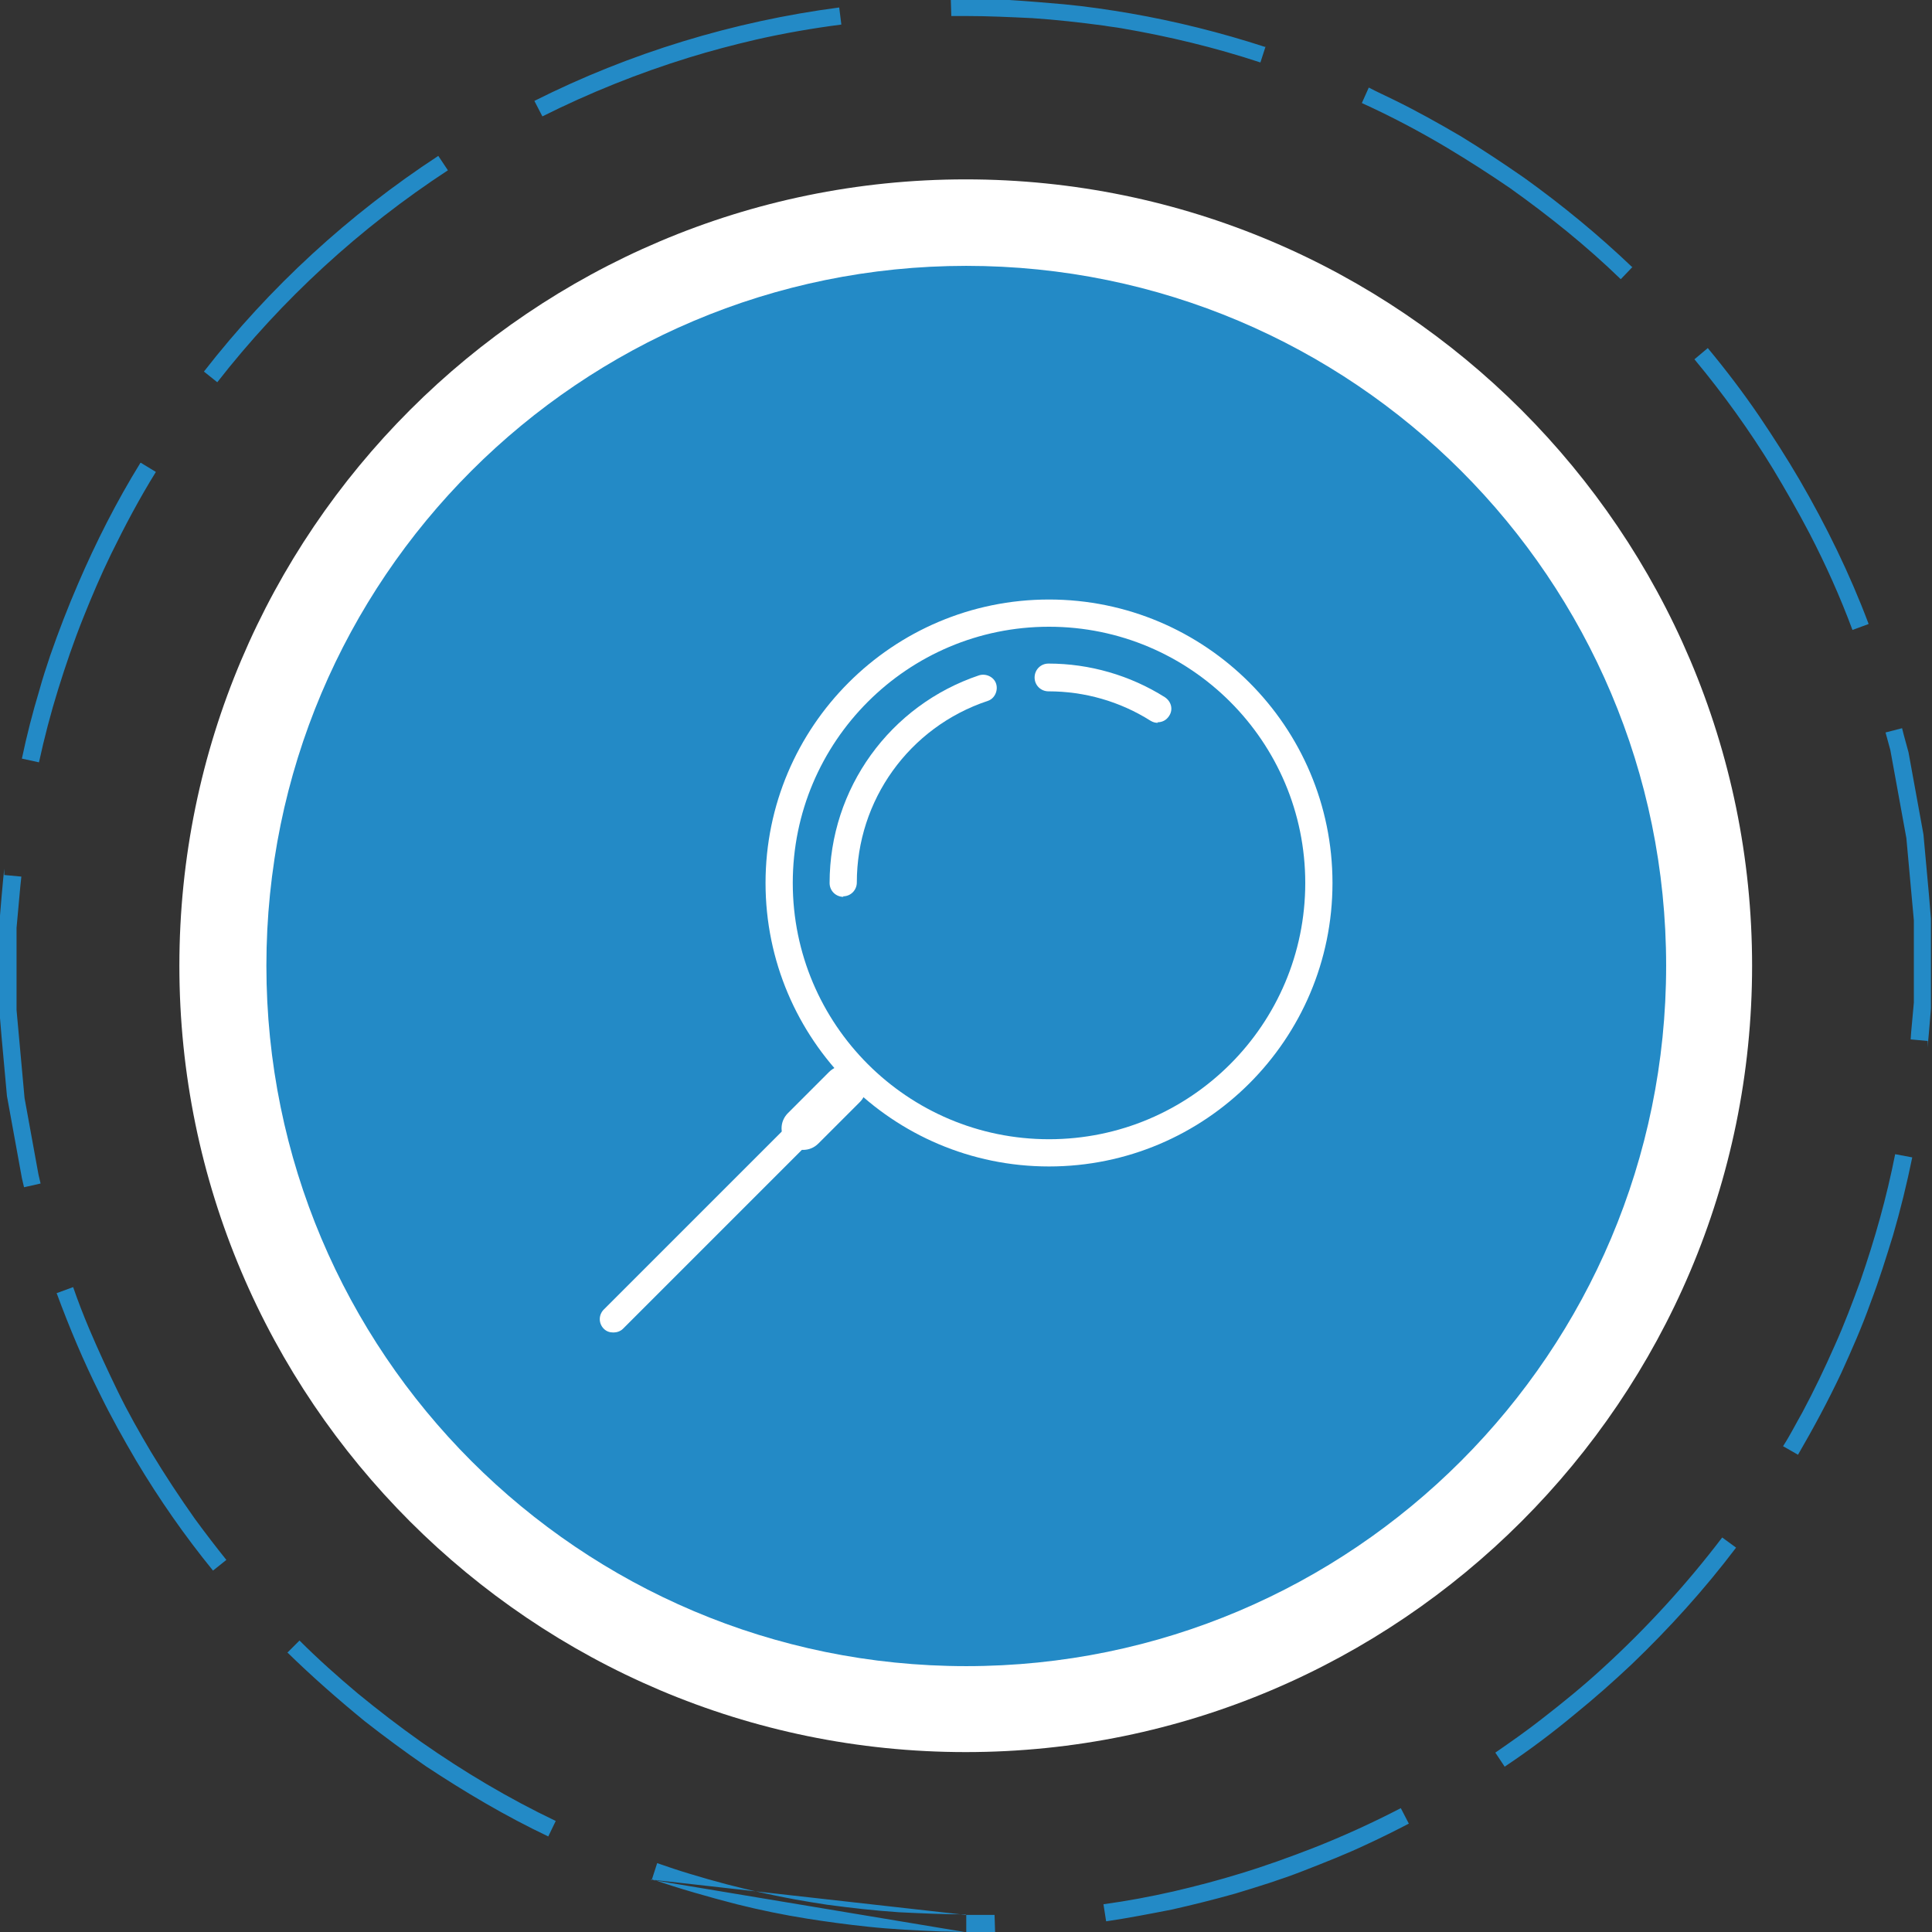 <?xml version="1.0" encoding="UTF-8"?>
<!DOCTYPE svg PUBLIC "-//W3C//DTD SVG 1.1//EN" "http://www.w3.org/Graphics/SVG/1.1/DTD/svg11.dtd">
<!-- Creator: CorelDRAW 2017 -->
<svg xmlns="http://www.w3.org/2000/svg" xml:space="preserve" width="12.107mm" height="12.107mm" version="1.1" style="shape-rendering:geometricPrecision; text-rendering:geometricPrecision; image-rendering:optimizeQuality; fill-rule:evenodd; clip-rule:evenodd"
viewBox="0 0 36.19 36.19"
 xmlns:xlink="http://www.w3.org/1999/xlink">
 <rect x="0" y="0" width="36.19" height="36.19" fill="#333333" stroke="none"/>
 <defs>
  <style type="text/css">
   <![CDATA[
    .fil0 {fill:#238AC6;fill-rule:nonzero}
    .fil1 {fill:white;fill-rule:nonzero}
   ]]>
  </style>
 </defs>
 <g id="Layer_x0020_1">
  <path class="fil0" d="M12.21 35.2c0.52,0.18 1.05,0.33 1.59,0.47 0.44,0.11 0.88,0.2 1.32,0.27 0.38,0.06 0.75,0.11 1.13,0.15 0.46,0.05 0.92,0.07 1.38,0.09 0.16,0 0.31,0.01 0.47,0.01l0 -0.32 0.11 -0 0.11 -0 0.11 -0 0.11 -0 0.09 -0 0.01 0.32 -0.09 0 -0.12 0 -0.12 0 -0.12 0 -0.12 0 -5.88 -0.98zm5.88 0.66c-0.42,-0 -0.83,-0.02 -1.25,-0.04 -0.45,-0.03 -0.89,-0.08 -1.34,-0.14 -0.4,-0.06 -0.8,-0.13 -1.2,-0.22 -0.47,-0.1 -0.92,-0.22 -1.38,-0.36 -0.2,-0.06 -0.41,-0.13 -0.61,-0.2l-0.1 0.31 5.88 0.66zm2.63 0.13c0.41,-0.06 0.82,-0.14 1.23,-0.22 0.4,-0.09 0.8,-0.19 1.19,-0.3 0.43,-0.13 0.85,-0.26 1.26,-0.42 0.41,-0.16 0.82,-0.32 1.22,-0.51 0.26,-0.12 0.52,-0.25 0.77,-0.38l-0.15 -0.29c-0.54,0.28 -1.09,0.53 -1.65,0.75 -0.44,0.17 -0.88,0.33 -1.34,0.47 -0.42,0.13 -0.84,0.24 -1.27,0.34 -0.44,0.1 -0.87,0.18 -1.31,0.24l-0 0 0.05 0.32zm7.47 -2.9c0.45,-0.3 0.89,-0.63 1.31,-0.98 0.37,-0.3 0.72,-0.61 1.06,-0.93 0.71,-0.68 1.37,-1.41 1.96,-2.19l-0.26 -0.19c-0.67,0.88 -1.42,1.7 -2.23,2.44 -0.37,0.34 -0.75,0.65 -1.15,0.96 -0.28,0.22 -0.58,0.43 -0.87,0.63l0.18 0.27zm5.49 -5.84c0.29,-0.5 0.56,-1 0.81,-1.53 0.2,-0.44 0.39,-0.87 0.55,-1.32 0.16,-0.42 0.29,-0.84 0.42,-1.26 0.14,-0.48 0.26,-0.97 0.36,-1.46l-0.32 -0.06c-0.16,0.81 -0.38,1.59 -0.65,2.37 -0.15,0.41 -0.3,0.81 -0.48,1.21 -0.19,0.43 -0.39,0.85 -0.61,1.26 -0.12,0.21 -0.23,0.43 -0.36,0.63l0.28 0.16zm2.43 -7.63l0.01 -0.14 0.01 -0.11 0.01 -0.12 0.01 -0.12 0.01 -0.12 0.01 -0.12 0 -0.12 0 -0.12 0 -0.12 0 -0.12 0 -0.12 0 -0.12 0 -0.12 -0 -0.12 -0 -0.12 -0 -0.12 -0 -0.12 -0 -0.12 -0 -0.12 -0 -0.12 -0.01 -0.12 -0.01 -0.12 -0.01 -0.12 -0.01 -0.12 -0.01 -0.11 -0.01 -0.11 -0.01 -0.11 -0.01 -0.11 -0.01 -0.11 -0.01 -0.11 -0.01 -0.11 -0.01 -0.11 -0.01 -0.11 -0.01 -0.11 -0.02 -0.11 -0.02 -0.11 -0.02 -0.11 -0.02 -0.11 -0.02 -0.11 -0.02 -0.11 -0.02 -0.11 -0.02 -0.11 -0.02 -0.11 -0.02 -0.11 -0.02 -0.11 -0.02 -0.11 -0.02 -0.11 -0.02 -0.11 -0.03 -0.11 -0.03 -0.11 -0.03 -0.11 -0.03 -0.12 -0.31 0.08 0.03 0.11 0.03 0.11 0.03 0.11 0.02 0.11 0.02 0.11 0.02 0.11 0.02 0.11 0.02 0.11 0.02 0.11 0.02 0.11 0.02 0.11 0.02 0.11 0.02 0.11 0.02 0.11 0.02 0.11 0.02 0.11 0.02 0.11 0.02 0.11 0.01 0.11 0.01 0.11 0.01 0.11 0.01 0.11 0.01 0.11 0.01 0.11 0.01 0.11 0.01 0.11 0.01 0.11 0.01 0.11 0.01 0.11 0.01 0.11 0.01 0.11 0.01 0.11 0 0.11 0 0.11 0 0.11 0 0.11 0 0.11 0 0.11 0 0.11 -0 0.11 -0 0.11 -0 0.11 -0 0.11 -0 0.11 -0 0.11 -0 0.11 -0.01 0.11 -0.01 0.11 -0.01 0.11 -0.01 0.11 -0.01 0.11 -0.01 0.14 0.32 0.03zm-1.11 -7.94c-0.35,-0.93 -0.79,-1.83 -1.29,-2.69 -0.24,-0.41 -0.49,-0.8 -0.76,-1.2 -0.3,-0.44 -0.62,-0.86 -0.96,-1.27l-0.25 0.21c0.54,0.65 1.03,1.33 1.47,2.05 0.24,0.4 0.47,0.8 0.69,1.22 0.3,0.58 0.57,1.18 0.8,1.8l0.3 -0.11zm-4.43 -6.68c-0.64,-0.61 -1.31,-1.16 -2.02,-1.67 -0.39,-0.27 -0.78,-0.53 -1.19,-0.78 -0.41,-0.24 -0.82,-0.47 -1.25,-0.68 -0.16,-0.08 -0.32,-0.15 -0.47,-0.23l-0.13 0.29c0.55,0.25 1.08,0.53 1.6,0.84 0.4,0.24 0.79,0.49 1.17,0.75 0.73,0.52 1.43,1.08 2.08,1.71l0.22 -0.23zm-6.87 -4.12c-0.83,-0.27 -1.67,-0.48 -2.53,-0.63 -0.41,-0.07 -0.82,-0.13 -1.24,-0.17 -0.35,-0.03 -0.69,-0.06 -1.03,-0.08 -0.27,-0.01 -0.54,-0.02 -0.81,-0.02l-0.12 0 -0.16 0 0.01 0.32 0.16 -0 0.11 -0c0.42,0 0.83,0.02 1.25,0.04 0.45,0.03 0.89,0.08 1.34,0.14 0.11,0.02 0.22,0.03 0.33,0.05 0.88,0.15 1.75,0.36 2.6,0.64l0.1 -0.31zm-7.98 -0.74c-1.98,0.26 -3.92,0.85 -5.71,1.75l0.15 0.29c0.88,-0.44 1.8,-0.81 2.74,-1.1 0.42,-0.13 0.84,-0.24 1.27,-0.34 0.53,-0.12 1.05,-0.21 1.59,-0.28l-0.04 -0.32zm-7.51 2.78c-1.68,1.1 -3.16,2.46 -4.39,4.04l0.25 0.2c1.21,-1.55 2.67,-2.89 4.32,-3.97l-0.18 -0.27zm-5.58 5.75c-0.45,0.73 -0.83,1.48 -1.17,2.27 -0.19,0.44 -0.36,0.88 -0.52,1.34 -0.07,0.21 -0.14,0.42 -0.2,0.64 -0.13,0.43 -0.24,0.86 -0.33,1.29l0.32 0.07c0.1,-0.46 0.22,-0.92 0.36,-1.37 0.14,-0.45 0.29,-0.89 0.47,-1.34 0.16,-0.4 0.33,-0.8 0.52,-1.19 0.26,-0.53 0.53,-1.04 0.84,-1.54l-0.28 -0.17zm-2.55 7.6l-0.02 0.19 -0.01 0.11 -0.01 0.11 -0.01 0.11 -0.01 0.12 -0.01 0.12 -0.01 0.12 -0.01 0.12 -0 0.12 -0 0.12 -0 0.12 -0 0.12 -0 0.12 -0 0.12 -0 0.12 0 0.12 0 0.12 0 0.12 0 0.12 0 0.12 0 0.12 0 0.12 0.01 0.12 0.01 0.12 0.01 0.12 0.01 0.12 0.01 0.11 0.01 0.11 0.01 0.11 0.01 0.11 0.01 0.11 0.01 0.11 0.01 0.11 0.01 0.11 0.01 0.11 0.01 0.11 0.02 0.11 0.02 0.11 0.02 0.11 0.02 0.11 0.02 0.11 0.02 0.11 0.02 0.11 0.02 0.11 0.02 0.11 0.02 0.11 0.02 0.11 0.02 0.11 0.02 0.11 0.02 0.11 0.04 0.17 0.31 -0.07 -0.04 -0.17 -0.02 -0.11 -0.02 -0.11 -0.02 -0.11 -0.02 -0.11 -0.02 -0.11 -0.02 -0.11 -0.02 -0.11 -0.02 -0.11 -0.02 -0.11 -0.02 -0.11 -0.02 -0.11 -0.02 -0.11 -0.02 -0.11 -0.01 -0.11 -0.01 -0.11 -0.01 -0.11 -0.01 -0.11 -0.01 -0.11 -0.01 -0.11 -0.01 -0.11 -0.01 -0.11 -0.01 -0.11 -0.01 -0.11 -0.01 -0.11 -0.01 -0.11 -0.01 -0.11 -0.01 -0.11 -0.01 -0.11 -0 -0.11 -0 -0.11 -0 -0.11 -0 -0.11 -0 -0.11 -0 -0.11 -0 -0.11 0 -0.11 0 -0.11 0 -0.11 0 -0.11 0 -0.11 0 -0.11 0 -0.11 0.01 -0.11 0.01 -0.11 0.01 -0.11 0.01 -0.11 0.01 -0.11 0.01 -0.11 0.01 -0.11 0.02 -0.19 -0.32 -0.03zm0.98 7.95c0.24,0.65 0.5,1.27 0.81,1.89 0.21,0.43 0.44,0.84 0.68,1.25 0.43,0.72 0.91,1.41 1.44,2.06l0.25 -0.2c-0.2,-0.25 -0.4,-0.51 -0.59,-0.77 -0.29,-0.41 -0.56,-0.82 -0.82,-1.25 -0.22,-0.37 -0.43,-0.74 -0.62,-1.13 -0.19,-0.39 -0.37,-0.78 -0.54,-1.18 -0.11,-0.26 -0.21,-0.52 -0.3,-0.78l-0.3 0.11zm4.33 6.74c0.46,0.45 0.94,0.87 1.44,1.28 0.37,0.29 0.75,0.57 1.14,0.84 0.74,0.49 1.5,0.94 2.3,1.32l0.14 -0.29c-0.88,-0.42 -1.72,-0.92 -2.52,-1.48 -0.41,-0.29 -0.8,-0.59 -1.19,-0.91 -0.38,-0.32 -0.74,-0.64 -1.09,-0.99l-0.23 0.23z"/>
  <path class="fil1" d="M18.09 32.82c-8.12,0 -14.73,-6.61 -14.73,-14.73 0,-8.12 6.61,-14.73 14.73,-14.73 8.12,0 14.73,6.61 14.73,14.73 0,8.12 -6.61,14.73 -14.73,14.73z"/>
  <path class="fil0" d="M31.21 18.09c0,7.24 -5.87,13.12 -13.11,13.12 -7.24,0 -13.11,-5.87 -13.11,-13.12 0,-7.24 5.87,-13.11 13.11,-13.11 7.24,0 13.11,5.87 13.11,13.11z"/>
  <path class="fil1" d="M19.65 11.74c-2.65,0 -4.8,2.15 -4.8,4.8 0,2.65 2.15,4.8 4.8,4.8 2.65,0 4.8,-2.15 4.8,-4.8 0,-2.65 -2.15,-4.8 -4.8,-4.8zm0 10.11c-2.93,0 -5.31,-2.38 -5.31,-5.31 0,-2.93 2.38,-5.31 5.31,-5.31 2.93,0 5.31,2.38 5.31,5.31 0,2.93 -2.38,5.31 -5.31,5.31z"/>
  <path class="fil1" d="M15.8 16.8c-0.14,0 -0.26,-0.11 -0.26,-0.26 0,-1.77 1.13,-3.33 2.8,-3.89 0.13,-0.04 0.28,0.03 0.32,0.16 0.04,0.13 -0.03,0.28 -0.16,0.32 -1.47,0.49 -2.45,1.86 -2.45,3.4 0,0.14 -0.11,0.26 -0.26,0.26z"/>
  <path class="fil1" d="M21.69 13.54c-0.05,0 -0.09,-0.01 -0.14,-0.04 -0.57,-0.36 -1.23,-0.55 -1.91,-0.55 -0.14,0 -0.26,-0.11 -0.26,-0.26 0,-0.14 0.11,-0.26 0.26,-0.26 0.77,0 1.53,0.22 2.18,0.63 0.12,0.08 0.16,0.23 0.08,0.35 -0.05,0.08 -0.13,0.12 -0.22,0.12z"/>
  <path class="fil1" d="M11.49 24.96c-0.07,0 -0.13,-0.02 -0.18,-0.07 -0.1,-0.1 -0.1,-0.26 0,-0.36l4.5 -4.5c0.1,-0.1 0.26,-0.1 0.36,0 0.1,0.1 0.1,0.26 0,0.36l-4.5 4.5c-0.05,0.05 -0.12,0.07 -0.18,0.07z"/>
  <path class="fil1" d="M15.05 21.54c-0.1,0 -0.21,-0.04 -0.29,-0.12 -0.16,-0.16 -0.16,-0.41 0,-0.57l0.77 -0.77c0.16,-0.16 0.42,-0.16 0.57,0 0.16,0.16 0.16,0.42 0,0.57l-0.77 0.77c-0.08,0.08 -0.18,0.12 -0.29,0.12z"/>
 </g>
</svg>
